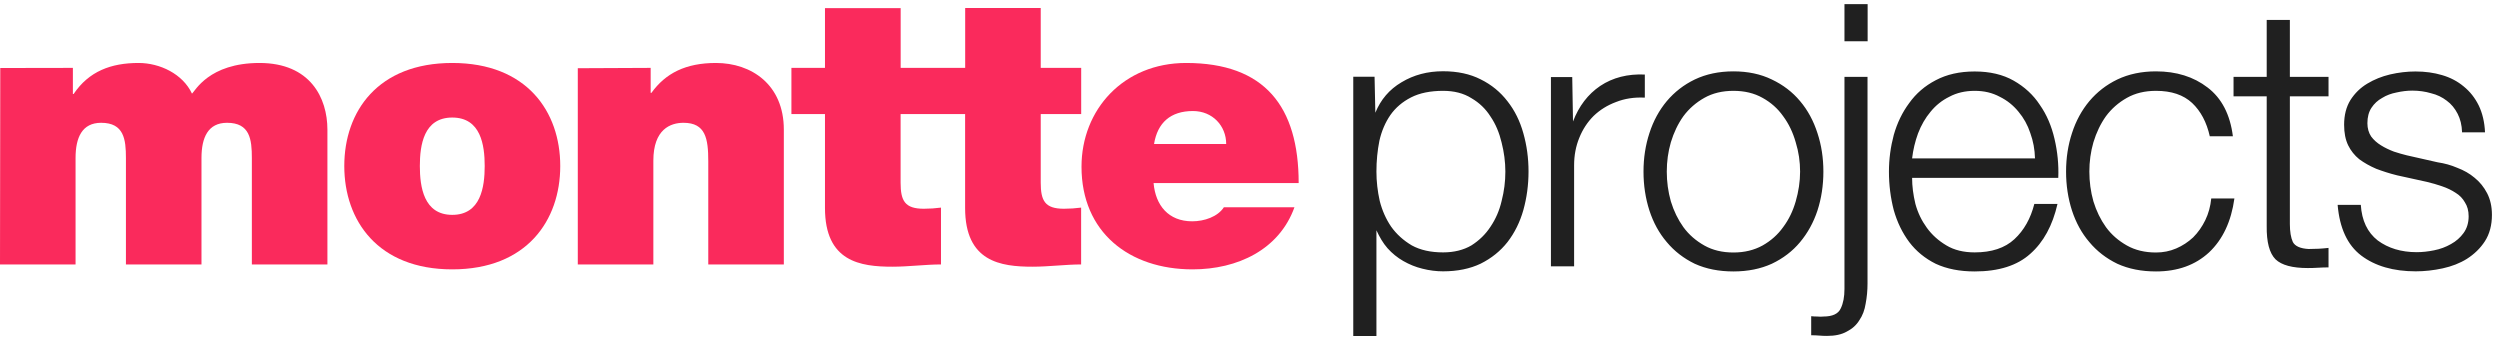 <svg xmlns="http://www.w3.org/2000/svg" width="229" height="31" viewBox="0 0 229 31" fill="none"><path d="M225.505 12.121H227.627C227.587 11.179 227.386 10.357 227.054 9.665C226.712 8.973 226.259 8.391 225.676 7.92C225.112 7.449 224.449 7.098 223.684 6.877C222.94 6.657 222.135 6.547 221.26 6.547C220.495 6.547 219.721 6.637 218.936 6.817C218.172 6.998 217.478 7.279 216.844 7.66C216.21 8.04 215.697 8.542 215.295 9.173C214.913 9.795 214.721 10.547 214.721 11.429C214.721 12.171 214.842 12.793 215.094 13.314C215.335 13.805 215.677 14.236 216.11 14.587C216.562 14.918 217.075 15.209 217.659 15.46C218.242 15.68 218.886 15.891 219.58 16.061L222.316 16.663C222.789 16.773 223.251 16.913 223.694 17.064C224.167 17.224 224.579 17.425 224.941 17.665C225.304 17.886 225.585 18.177 225.786 18.538C226.008 18.878 226.128 19.299 226.128 19.811C226.128 20.412 225.967 20.934 225.656 21.355C225.364 21.756 224.982 22.097 224.509 22.357C224.036 22.628 223.523 22.819 222.96 22.929C222.417 23.039 221.894 23.099 221.37 23.099C219.952 23.099 218.765 22.738 217.8 22.026C216.854 21.285 216.341 20.202 216.25 18.768H214.128C214.309 20.894 215.023 22.448 216.291 23.41C217.568 24.373 219.238 24.854 221.28 24.854C222.085 24.854 222.909 24.764 223.744 24.583C224.579 24.403 225.324 24.112 225.967 23.711C226.641 23.28 227.195 22.748 227.617 22.097C228.05 21.425 228.261 20.613 228.261 19.68C228.261 18.919 228.11 18.257 227.818 17.695C227.527 17.134 227.144 16.663 226.672 16.282C226.219 15.901 225.696 15.6 225.082 15.369C224.499 15.119 223.905 14.958 223.292 14.868L220.455 14.226C220.093 14.136 219.701 14.026 219.278 13.886C218.856 13.725 218.453 13.535 218.101 13.314C217.739 13.094 217.437 12.823 217.196 12.502C216.975 12.171 216.854 11.76 216.854 11.289C216.854 10.727 216.975 10.256 217.226 9.875C217.478 9.494 217.8 9.193 218.202 8.973C218.604 8.722 219.047 8.562 219.52 8.472C220.012 8.361 220.495 8.301 220.968 8.301C221.572 8.301 222.145 8.381 222.688 8.542C223.231 8.672 223.704 8.903 224.107 9.213C224.539 9.524 224.871 9.935 225.122 10.427C225.364 10.898 225.505 11.459 225.525 12.111M209.752 7.038V1.824H207.63V7.038H204.592V8.822H207.63V20.693C207.61 22.177 207.881 23.189 208.435 23.751C208.998 24.292 209.984 24.553 211.402 24.553C211.714 24.553 212.036 24.543 212.348 24.523C212.659 24.503 212.981 24.493 213.293 24.493V22.708C212.69 22.779 212.076 22.808 211.472 22.808C210.708 22.768 210.225 22.548 210.024 22.167C209.843 21.766 209.752 21.214 209.752 20.523V8.822H213.293V7.038H209.752ZM202.409 12.482H204.532C204.28 10.487 203.506 8.993 202.208 8.01C200.931 7.028 199.351 6.537 197.49 6.537C196.163 6.537 194.986 6.787 193.95 7.279C192.934 7.77 192.089 8.431 191.385 9.264C190.69 10.096 190.157 11.068 189.795 12.191C189.433 13.294 189.252 14.467 189.252 15.72C189.252 16.974 189.433 18.167 189.795 19.29C190.157 20.392 190.68 21.355 191.385 22.177C192.079 23.009 192.934 23.671 193.95 24.162C194.986 24.633 196.163 24.864 197.49 24.864C199.472 24.864 201.091 24.282 202.349 23.119C203.606 21.936 204.381 20.282 204.672 18.177H202.55C202.48 18.898 202.299 19.56 202.007 20.162C201.715 20.763 201.343 21.295 200.89 21.746C200.438 22.167 199.925 22.508 199.341 22.758C198.758 23.009 198.134 23.129 197.49 23.129C196.474 23.129 195.589 22.919 194.825 22.488C194.06 22.057 193.416 21.505 192.903 20.803C192.411 20.112 192.028 19.33 191.757 18.447C191.505 17.555 191.385 16.643 191.385 15.72C191.385 14.798 191.505 13.906 191.757 13.033C192.028 12.141 192.411 11.339 192.903 10.647C193.416 9.955 194.06 9.394 194.825 8.963C195.589 8.532 196.474 8.321 197.49 8.321C198.909 8.321 200.005 8.692 200.8 9.434C201.584 10.176 202.128 11.189 202.419 12.492M175.149 16.292H188.538C188.588 15.079 188.467 13.896 188.196 12.733C187.924 11.55 187.482 10.507 186.848 9.605C186.244 8.682 185.44 7.95 184.454 7.389C183.468 6.827 182.271 6.547 180.883 6.547C179.495 6.547 178.318 6.817 177.312 7.349C176.326 7.86 175.511 8.562 174.888 9.434C174.254 10.286 173.781 11.259 173.469 12.362C173.178 13.454 173.027 14.577 173.027 15.72C173.027 16.953 173.178 18.127 173.469 19.249C173.781 20.352 174.254 21.325 174.888 22.177C175.521 23.009 176.326 23.671 177.312 24.162C178.328 24.633 179.515 24.864 180.883 24.864C183.086 24.864 184.786 24.322 185.973 23.25C187.19 22.177 188.015 20.653 188.467 18.678H186.345C186.003 20.021 185.399 21.094 184.524 21.906C183.649 22.718 182.432 23.119 180.883 23.119C179.867 23.119 179.002 22.909 178.288 22.478C177.563 22.047 176.97 21.515 176.497 20.863C176.024 20.212 175.672 19.49 175.451 18.678C175.25 17.846 175.149 17.054 175.149 16.292ZM186.415 14.507H175.149C175.24 13.725 175.421 12.963 175.692 12.221C175.984 11.459 176.366 10.798 176.839 10.236C177.312 9.655 177.885 9.193 178.559 8.863C179.233 8.502 180.008 8.321 180.883 8.321C181.758 8.321 182.502 8.502 183.176 8.863C183.85 9.193 184.424 9.655 184.896 10.236C185.369 10.798 185.731 11.449 185.973 12.181C186.244 12.923 186.385 13.695 186.405 14.497M168.953 7.038V26.468C168.953 27.19 168.842 27.781 168.611 28.253C168.39 28.744 167.857 28.994 167.022 28.994C166.861 29.015 166.68 29.015 166.478 28.994C166.277 28.994 166.086 28.985 165.905 28.964V30.709C166.157 30.709 166.398 30.719 166.649 30.739C166.871 30.759 167.112 30.769 167.354 30.769C168.098 30.769 168.701 30.639 169.174 30.368C169.667 30.117 170.049 29.776 170.321 29.325C170.613 28.904 170.804 28.393 170.894 27.811C171.005 27.23 171.065 26.618 171.065 25.967V7.038H168.943H168.953ZM168.953 3.78H171.075V0.381H168.953V3.78ZM158.783 6.537C157.455 6.537 156.279 6.787 155.243 7.279C154.227 7.77 153.382 8.431 152.677 9.264C151.983 10.096 151.45 11.068 151.088 12.191C150.726 13.294 150.545 14.467 150.545 15.72C150.545 16.974 150.726 18.167 151.088 19.29C151.45 20.392 151.973 21.355 152.677 22.177C153.372 23.009 154.227 23.671 155.243 24.162C156.279 24.633 157.455 24.864 158.783 24.864C160.111 24.864 161.278 24.623 162.294 24.162C163.33 23.671 164.195 23.009 164.889 22.177C165.583 21.345 166.116 20.382 166.478 19.29C166.841 18.167 167.022 16.983 167.022 15.72C167.022 14.457 166.841 13.294 166.478 12.191C166.116 11.068 165.593 10.096 164.889 9.264C164.195 8.431 163.33 7.77 162.294 7.279C161.278 6.787 160.111 6.537 158.783 6.537ZM158.783 8.321C159.799 8.321 160.684 8.532 161.449 8.963C162.213 9.384 162.847 9.945 163.34 10.647C163.853 11.339 164.235 12.141 164.487 13.033C164.758 13.906 164.889 14.808 164.889 15.72C164.889 16.633 164.748 17.545 164.487 18.447C164.235 19.32 163.863 20.102 163.34 20.803C162.847 21.495 162.213 22.057 161.449 22.488C160.684 22.909 159.799 23.129 158.783 23.129C157.767 23.129 156.882 22.919 156.118 22.488C155.353 22.057 154.709 21.505 154.196 20.803C153.703 20.112 153.321 19.33 153.05 18.447C152.798 17.555 152.677 16.643 152.677 15.72C152.677 14.798 152.798 13.906 153.05 13.033C153.321 12.141 153.703 11.339 154.196 10.647C154.709 9.955 155.353 9.394 156.118 8.963C156.882 8.532 157.767 8.321 158.783 8.321ZM142.065 7.048V24.393H144.188V15.149C144.188 14.226 144.349 13.394 144.66 12.632C144.972 11.85 145.415 11.179 145.978 10.617C146.562 10.056 147.246 9.635 148.03 9.344C148.815 9.033 149.69 8.893 150.666 8.943V6.827C149.086 6.757 147.728 7.108 146.582 7.87C145.455 8.632 144.63 9.715 144.087 11.128L144.017 7.058H142.065V7.048ZM137.891 15.72C137.891 16.623 137.78 17.515 137.549 18.407C137.348 19.279 137.006 20.061 136.533 20.763C136.08 21.455 135.497 22.026 134.782 22.478C134.068 22.899 133.193 23.119 132.187 23.119C131.061 23.119 130.105 22.909 129.32 22.478C128.556 22.026 127.922 21.455 127.429 20.763C126.957 20.072 126.605 19.279 126.383 18.407C126.182 17.505 126.081 16.613 126.081 15.72C126.081 14.738 126.172 13.795 126.353 12.893C126.554 12.001 126.896 11.209 127.359 10.537C127.832 9.865 128.465 9.324 129.25 8.923C130.035 8.522 131.02 8.321 132.187 8.321C133.203 8.321 134.068 8.542 134.782 8.993C135.507 9.414 136.09 9.975 136.533 10.677C137.006 11.369 137.337 12.171 137.549 13.063C137.77 13.936 137.891 14.818 137.891 15.72ZM123.959 7.048V30.779H126.081V21.094C126.373 21.726 126.685 22.267 127.097 22.738C127.52 23.21 128.003 23.601 128.546 23.911C129.089 24.222 129.673 24.463 130.296 24.613C130.93 24.774 131.554 24.854 132.187 24.854C133.515 24.854 134.662 24.613 135.627 24.152C136.613 23.661 137.438 22.999 138.092 22.167C138.746 21.315 139.229 20.342 139.54 19.239C139.852 18.116 140.013 16.943 140.013 15.71C140.013 14.477 139.852 13.314 139.54 12.211C139.229 11.088 138.746 10.116 138.092 9.284C137.438 8.431 136.623 7.76 135.627 7.268C134.662 6.777 133.515 6.527 132.187 6.527C130.769 6.527 129.501 6.857 128.375 7.539C127.268 8.191 126.474 9.123 125.981 10.326L125.91 7.028H123.959V7.048Z" fill="#202020"></path><path d="M0 24.224H6.921V14.475C6.921 12.6 7.516 11.248 9.265 11.248C11.363 11.248 11.535 12.776 11.535 14.475V24.224H18.456V14.475C18.456 12.6 19.051 11.248 20.8 11.248C22.898 11.248 23.07 12.776 23.07 14.475V24.224H29.991V11.875C29.991 8.964 28.421 5.768 23.77 5.768C19.119 5.768 17.861 8.368 17.585 8.575C16.744 6.772 14.646 5.768 12.689 5.768C10.173 5.768 8.142 6.529 6.743 8.611H6.676V6.218L0.025 6.23L0 24.224Z" fill="#FA2A5C"></path><path d="M44.398 15.206C44.398 17.111 44.048 19.681 41.428 19.681C38.808 19.681 38.458 17.111 38.458 15.206C38.458 13.3 38.808 10.767 41.428 10.767C44.048 10.767 44.398 13.3 44.398 15.206ZM51.319 15.206C51.319 10.213 48.245 5.768 41.428 5.768C34.611 5.768 31.537 10.207 31.537 15.206C31.537 20.205 34.611 24.674 41.428 24.674C48.245 24.674 51.319 20.199 51.319 15.206Z" fill="#FA2A5C"></path><path d="M52.926 24.224H59.847V14.719C59.847 11.838 61.418 11.248 62.608 11.248C64.639 11.248 64.878 12.703 64.878 14.785V24.224H71.799V11.875C71.799 7.747 68.829 5.768 65.578 5.768C62.816 5.768 60.964 6.705 59.669 8.508H59.601V6.218L52.926 6.249V24.224Z" fill="#FA2A5C"></path><path d="M118.958 16.764C118.958 9.756 115.848 5.768 108.644 5.768C102.913 5.768 99.066 10.036 99.066 15.273C99.066 21.276 103.435 24.674 109.239 24.674C113.363 24.674 117.173 22.872 118.572 18.987H112.105C111.546 19.852 110.319 20.272 109.203 20.272C107.037 20.272 105.846 18.816 105.668 16.77H118.952L118.958 16.764ZM105.711 13.19C106.024 11.248 107.215 10.17 109.276 10.17C111.062 10.17 112.319 11.522 112.319 13.19H105.711Z" fill="#FA2A5C"></path><path d="M82.501 0.732V6.218H88.41V0.732H95.331V6.218H99.037V10.45H95.331V16.728C95.331 18.396 95.718 19.121 97.46 19.121C97.988 19.121 98.509 19.084 99.031 19.017V24.223C97.632 24.223 96.061 24.43 94.589 24.43C91.65 24.43 88.404 23.98 88.404 19.054V10.45H82.495V16.728C82.495 18.396 82.882 19.121 84.624 19.121C85.146 19.121 85.674 19.084 86.195 19.017V24.223C84.796 24.223 83.225 24.43 81.753 24.43C78.814 24.43 75.568 23.98 75.568 19.054V10.45H72.494V6.218H75.568V0.744H82.489L82.501 0.732Z" fill="#FA2A5C"></path></svg>